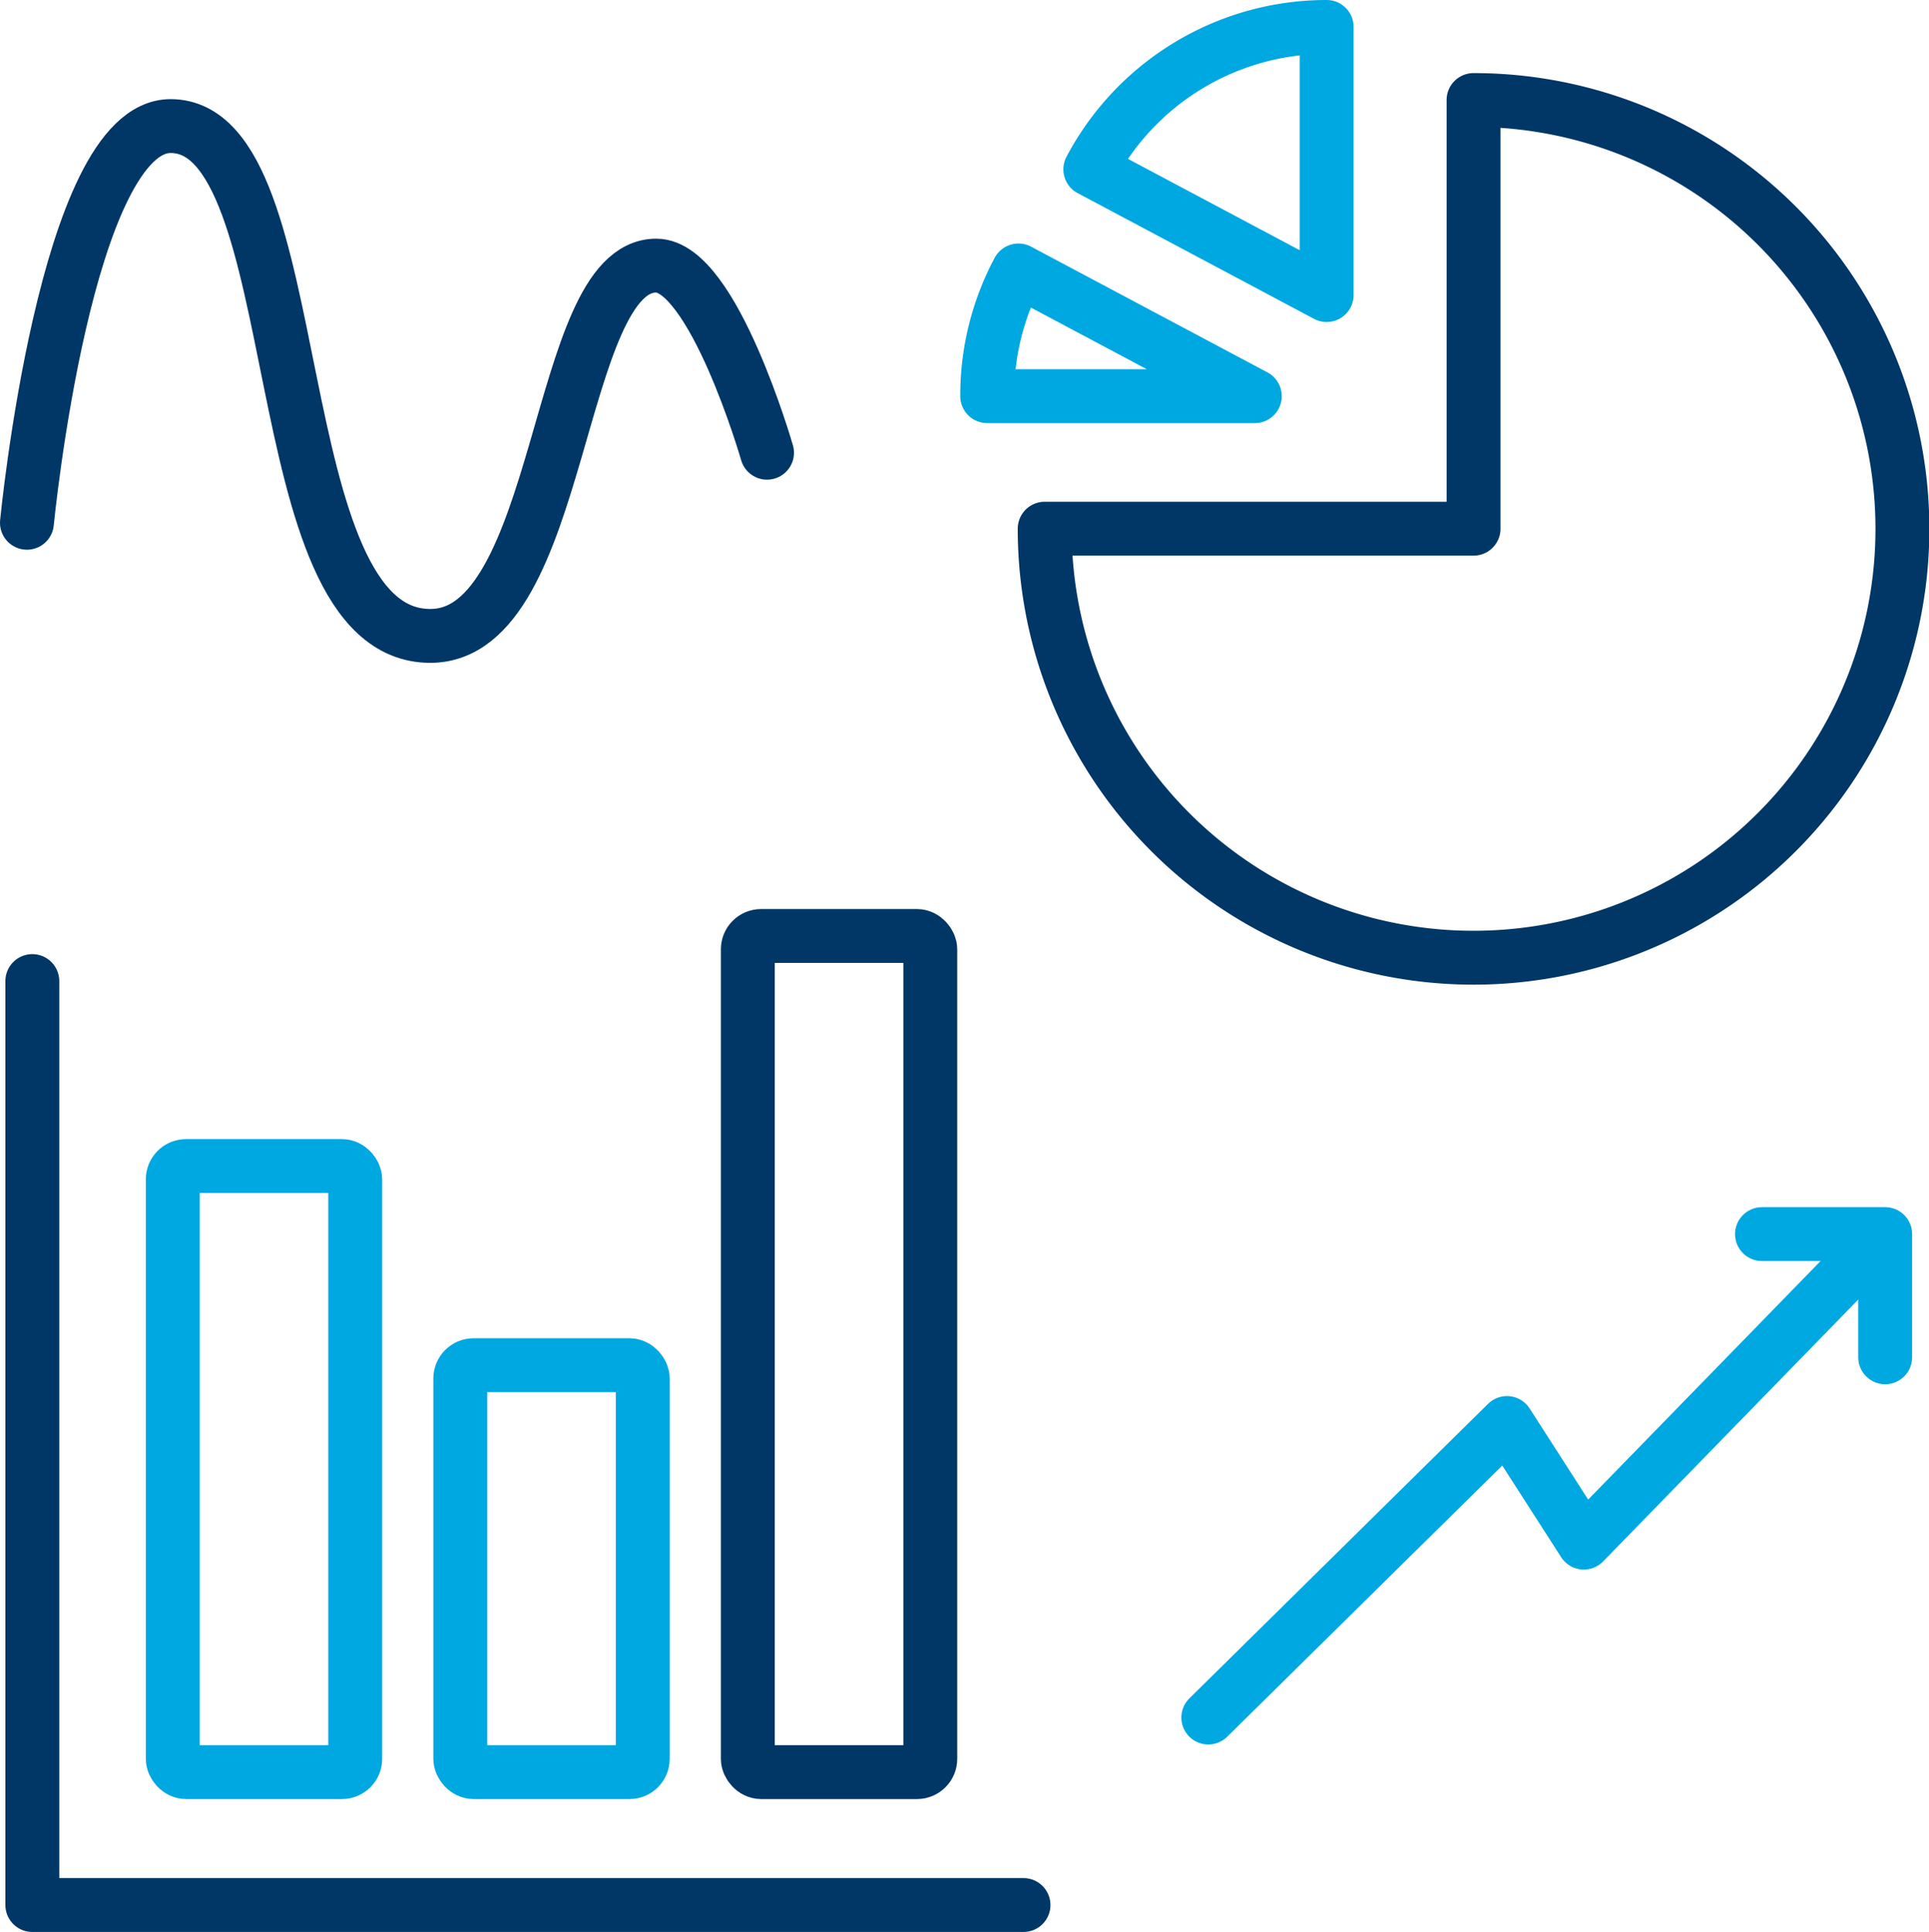 <svg id="Layer_1" data-name="Layer 1" xmlns="http://www.w3.org/2000/svg" viewBox="0 0 107.41 107.58"><defs><style>.cls-1,.cls-2{fill:none;stroke-linecap:round;stroke-linejoin:round;stroke-width:3px;}.cls-1{stroke:#00a8e1;}.cls-2{stroke:#003767;}</style></defs><rect class="cls-1" x="9.62" y="64.93" width="10.16" height="33.75" rx="0.74"/><rect class="cls-1" x="25.63" y="76.02" width="10.16" height="22.66" rx="0.74"/><rect class="cls-2" x="41.64" y="52.12" width="10.16" height="46.56" rx="0.74"/><polyline class="cls-2" points="1.8 54.63 1.8 106.08 56.99 106.08"/><path class="cls-1" d="M63,20.27a14.75,14.75,0,0,0-1.74,7h14.9Z" transform="translate(-6.29 -5.21)"/><path class="cls-2" d="M64.46,34.65A23.88,23.88,0,1,0,88.34,10.78V34.65Z" transform="translate(-6.29 -5.21)"/><path class="cls-1" d="M67,14.64l13.16,7V6.71A14.89,14.89,0,0,0,67,14.64Z" transform="translate(-6.29 -5.21)"/><polyline class="cls-1" points="67.28 95.64 83.91 79.24 88.19 85.9 104.11 69.56"/><polyline class="cls-1" points="104.97 75.58 104.97 68.72 98.11 68.72"/><path class="cls-2" d="M7.79,34.32s2.15-22.09,8-22.09c7.92,0,5,28.39,14.46,28.39C37.72,40.62,37.17,20,42.83,20,46,20,49,30.42,49,30.42" transform="translate(-6.29 -5.21)"/></svg>